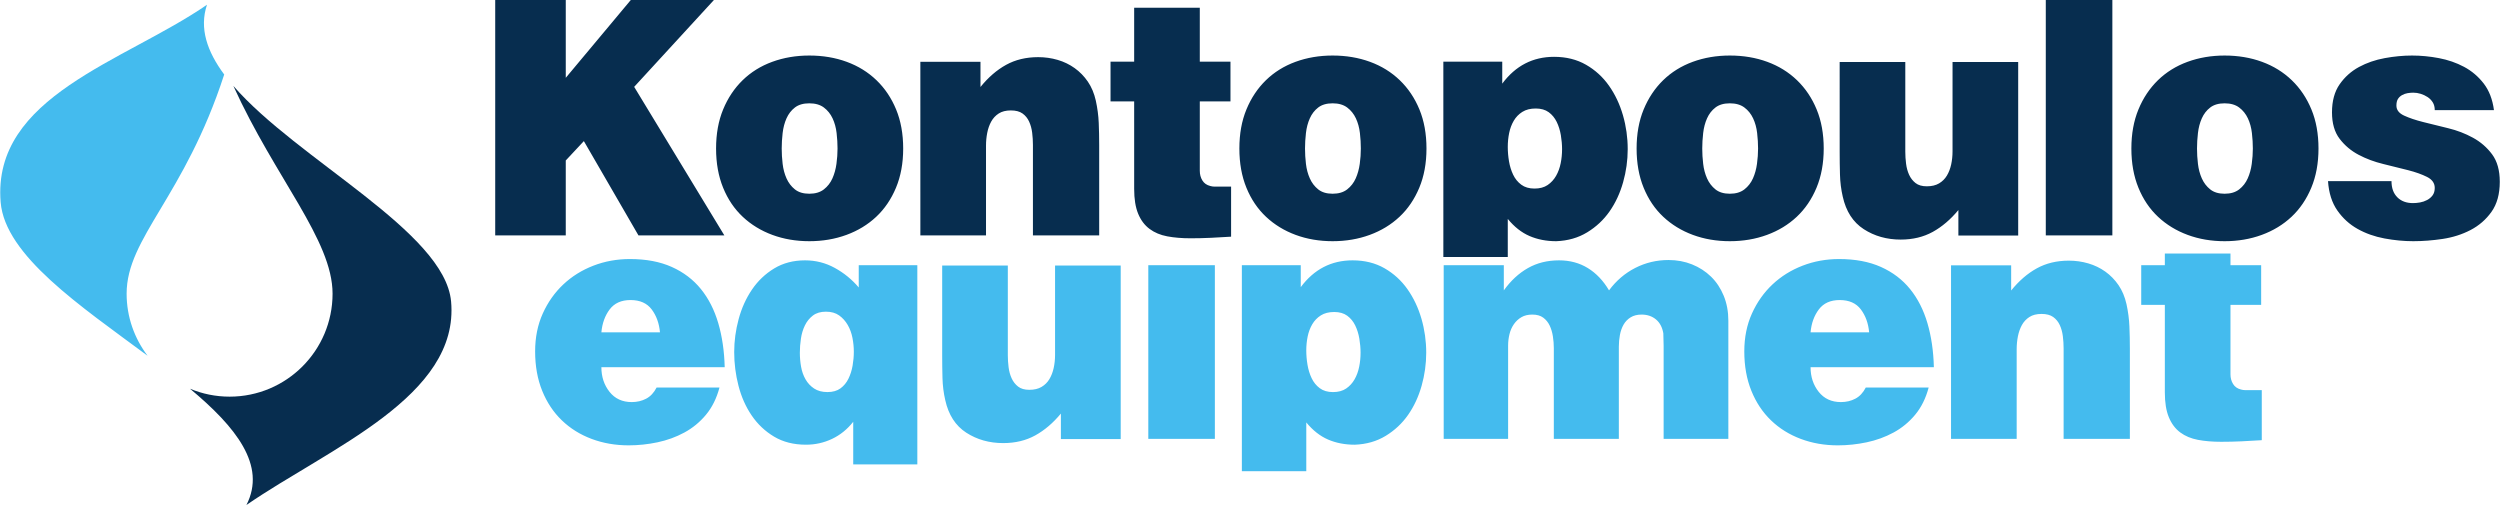 <svg xmlns="http://www.w3.org/2000/svg" xml:space="preserve" width="2000" height="404" viewBox="0 0 2317898 468304" fill-rule="evenodd" clip-rule="evenodd"><defs><style>.fil0,.fil1{fill:#072d4f;fill-rule:nonzero}.fil1{fill:#4be}</style></defs><g id="Layer_x0020_1"><path class="fil0" d="M524434 0v72162L584736 0h77093l-73958 80547 83624 137735h-79648l-50628-87433-16785 17965v69468h-65424V0h65424zm239371 175612c3449-2696 6086-6091 7909-10182 1817-4088 3063-8581 3738-13474 668-4886 1005-9628 1005-14221 0-4588-284-9379-861-14368-578-4993-1824-9538-3739-13629-1920-4091-4603-7438-8052-10025-3454-2599-7961-3898-13522-3898s-10015 1299-13374 3898c-3356 2587-5946 5934-7762 10025-1823 4091-3021 8636-3599 13629-577 4989-860 9780-860 14368 0 4593 283 9335 860 14221 578 4893 1776 9386 3599 13474 1816 4091 4406 7486 7762 10182 3359 2694 7813 4042 13374 4042s10068-1348 13522-4042zm21185-118273c10618 3887 19816 9582 27595 17067 7774 7491 13838 16521 18201 27104 4363 10576 6545 22649 6545 36225s-2231 25703-6684 36385c-4459 10677-10576 19655-18351 26944-7775 7287-16971 12874-27590 16768-10625 3891-22094 5838-34418 5838-12329 0-23751-1947-34273-5838-10528-3894-19682-9481-27452-16768-7780-7289-13848-16267-18205-26944-4364-10682-6546-22809-6546-36385s2182-25649 6546-36225c4357-10583 10377-19613 18062-27104 7678-7485 16826-13180 27451-17067 10619-3892 22088-5839 34417-5839 12517 0 24083 1947 34702 5839zm124022-17v23351c7208-8925 15120-15769 23751-20534 8630-4757 18537-7143 29728-7143 6257 0 12277 850 18062 2541 5781 1689 11048 4234 15790 7625 4736 3384 8817 7570 12229 12548 3412 4984 5876 10865 7394 17628 1519 6979 2422 13855 2705 20630 285 6774 422 13650 422 20623v83695h-61440v-83846c0-3784-241-7581-711-11377-476-3792-1423-7236-2845-10330-1417-3090-3460-5588-6111-7486-2658-1893-6261-2838-10813-2838-4550 0-8298 945-11232 2838-2946 1898-5267 4396-6974 7486-1705 3094-2940 6592-3699 10479-760 3893-1134 7840-1134 11829v83245h-60875V57322h55753zm217038 115741h15361v46417c-6075 396-12281 743-18634 1048-6358 300-12672 450-18954 450-8005 0-15202-599-21580-1798-6385-1201-11866-3490-16431-6891-4578-3390-8102-8085-10576-14067-2482-5994-3710-13672-3710-23056V94021h-21908V57185h21908V7188h60867v49997h28447v36836h-28447v64371c0 3401 808 6391 2416 8988 1610 2593 4028 4294 7256 5091 1326 400 2653 592 3985 592zm123030 2549c3450-2696 6079-6091 7909-10182 1813-4088 3063-8581 3738-13474 668-4886 998-9628 998-14221 0-4588-277-9379-854-14368-578-4993-1830-9538-3739-13629-1924-4091-4602-7438-8052-10025-3454-2599-7961-3898-13522-3898-5560 0-10015 1299-13378 3898-3352 2587-5946 5934-7758 10025-1829 4091-3027 8636-3599 13629-584 4989-860 9780-860 14368 0 4593 276 9335 860 14221 572 4893 1770 9386 3599 13474 1812 4091 4406 7486 7758 10182 3363 2694 7818 4042 13378 4042 5561 0 10068-1348 13522-4042zm21185-118273c10614 3887 19816 9582 27590 17067 7774 7491 13843 16521 18206 27104 4358 10576 6539 22649 6539 36225s-2224 25703-6684 36385c-4459 10677-10570 19655-18350 26944-7774 7287-16966 12874-27590 16768-10618 3891-22093 5838-34413 5838-12329 0-23756-1947-34279-5838-10528-3894-19676-9481-27446-16768-7780-7289-13848-16267-18210-26944-4364-10682-6541-22809-6541-36385s2177-25649 6541-36225c4362-10583 10384-19613 18060-27104 7685-7485 16827-13180 27452-17067 10618-3892 22094-5839 34423-5839 12512 0 24078 1947 34702 5839zm141226 46414c-3319 2095-5971 4839-7960 8228-1990 3401-3411 7188-4268 11384-854 4186-1278 8486-1278 12870 0 4390 375 8839 1135 13326 759 4491 2032 8640 3838 12431 1802 3794 4315 6887 7539 9276 3224 2396 7304 3593 12235 3593 4924 0 9004-1091 12232-3287 3220-2198 5830-5042 7823-8535 1990-3490 3407-7384 4262-11683 861-4283 1283-8630 1283-13025 0-4186-384-8533-1133-13024-765-4492-2048-8577-3845-12277-1807-3689-4271-6689-7393-8977-3135-2295-7167-3444-12096-3444-4924 0-9052 1042-12374 3144zm-18627-46566v20366c12320-16570 28343-24858 48074-24858 11191 0 21045 2449 29579 7337 8533 4891 15645 11378 21333 19463 5695 8089 10005 17222 12945 27403 2940 10174 4413 20653 4413 31433 0 10384-1424 20613-4269 30692-2843 10089-7020 19067-12516 26953-5502 7887-12421 14373-20767 19458-8347 5095-17923 7833-28730 8239-9099 0-17349-1599-24750-4795-7396-3188-14132-8480-20191-15871v35316h-59740V57187h54619zm224578 118425c3454-2696 6090-6091 7909-10182 1822-4088 3068-8581 3735-13474 675-4886 1012-9628 1012-14221 0-4588-289-9379-866-14368-572-4993-1818-9538-3738-13629s-4598-7438-8052-10025c-3454-2599-7956-3898-13517-3898-5560 0-10020 1299-13372 3898-3359 2587-5946 5934-7769 10025-1819 4091-3021 8636-3595 13629-577 4989-860 9780-860 14368 0 4593 283 9335 860 14221 574 4893 1776 9386 3595 13474 1823 4091 4410 7486 7769 10182 3352 2694 7812 4042 13372 4042 5561 0 10063-1348 13517-4042zm21190-118273c10619 3887 19810 9582 27589 17067 7775 7491 13844 16521 18201 27104 4369 10576 6551 22649 6551 36225s-2236 25703-6685 36385c-4459 10677-10581 19655-18350 26944-7780 7287-16971 12874-27589 16768-10625 3891-22100 5838-34420 5838-12334 0-23756-1947-34278-5838-10523-3894-19677-9481-27451-16768-7780-7289-13842-16267-18206-26944-4364-10682-6539-22809-6539-36385s2175-25649 6539-36225c4364-10583 10384-19613 18063-27104 7682-7485 16830-13180 27449-17067 10621-3892 22089-5839 34423-5839 12513 0 24083 1947 34703 5839zm177220 161106v-23661c-7219 8732-15133 15480-23756 20244-8631 4765-18538 7144-29724 7144-12896 0-24323-3229-34280-9668-9956-6447-16452-16520-19483-30210-1523-6549-2374-13367-2562-20457-192-7079-284-14020-284-20809V57487h60869v83246c0 3594 241 7287 712 11073 481 3798 1429 7241 2851 10336 1421 3091 3416 5635 5971 7630 2562 2000 6016 2994 10384 2994 4552 0 8342-899 11378-2694 3032-1797 5444-4193 7250-7186 1809-2989 3133-6439 3990-10330 844-3893 1272-7935 1272-12128V57487h60874v160958h-55462zm142792-163h-61732V0h61732v218282zm117617-42670c3450-2696 6090-6091 7909-10182 1823-4088 3069-8581 3738-13474 667-4886 1010-9628 1010-14221 0-4588-290-9379-867-14368-571-4993-1817-9538-3737-13629-1924-4091-4603-7438-8053-10025-3454-2599-7956-3898-13521-3898-5556 0-10015 1299-13368 3898-3363 2587-5946 5934-7769 10025-1818 4091-3021 8636-3592 13629-589 4989-867 9780-867 14368 0 4593 278 9335 867 14221 571 4893 1774 9386 3592 13474 1823 4091 4406 7486 7769 10182 3353 2694 7812 4042 13368 4042 5565 0 10067-1348 13521-4042zm21190-118273c10608 3887 19810 9582 27591 17067 7769 7491 13837 16521 18201 27104 4367 10576 6549 22649 6549 36225s-2235 25703-6694 36385c-4450 10677-10572 19655-18341 26944-7780 7287-16975 12874-27600 16768-10618 3891-22087 5838-34406 5838-12337 0-23763-1947-34284-5838-10519-3894-19679-9481-27448-16768-7778-7289-13849-16267-18206-26944-4361-10682-6544-22809-6544-36385s2183-25649 6544-36225c4357-10583 10384-19613 18058-27104 7689-7485 16837-13180 27456-17067 10619-3892 22087-5839 34424-5839 12505 0 24082 1947 34700 5839zm125442 125610c3594 3593 8438 5390 14507 5390 2091 0 4262-193 6539-600 2272-401 4460-1144 6545-2245 2080-1096 3790-2545 5117-4341 1326-1798 1995-4092 1995-6888 0-4385-2370-7785-7112-10180-4743-2396-10619-4491-17639-6289-7016-1795-14652-3695-22902-5694-8249-1989-15885-4833-22889-8528-7021-3694-12897-8635-17639-14822-4744-6186-7111-14372-7111-24552 0-10576 2367-19265 7111-26056 4742-6775 10714-12122 17923-16019 7202-3887 15168-6630 23890-8230 8721-1598 17157-2395 25317-2395 8154 0 16446 797 24895 2395 8427 1600 16206 4294 23318 8085 7111 3792 13180 8940 18206 15421 5020 6490 8207 14725 9534 24703h-54902c0-2796-616-5193-1844-7186-1246-1994-2856-3647-4841-4941-1994-1294-4121-2295-6400-2995-2278-701-4554-1048-6828-1048-1705 0-3459 151-5266 449-1808 301-3508 899-5118 1798-1620 898-2891 2095-3843 3592-948 1498-1418 3546-1418 6138 0 3994 2370 7085 7112 9282 4743 2198 10661 4192 17772 5989s14801 3701 23051 5694c8251 1994 15923 4936 23034 8829 7112 3892 13036 9029 17779 15420 4738 6390 7112 14870 7112 25451 0 11378-2562 20661-7679 27851-5117 7182-11623 12823-19484 16918-7876 4091-16500 6828-25890 8230-9378 1394-18447 2095-27162 2095-8721 0-17639-855-26735-2545-9110-1700-17398-4641-24900-8838-7484-4186-13741-9875-18762-17062-5038-7187-7929-16270-8677-27248h58873c0 6394 1809 11378 5411 14972z"></path><path class="fil1" d="M604115 286932c-4361-5791-10905-8689-19628-8689-8533 0-14982 2898-19343 8689-4360 5790-6919 12874-7679 21258h54335c-766-8384-3325-15468-7685-21258zm50354 97677c-5690 6838-12378 12329-20057 16490-7684 4165-15982 7181-24890 9068-8918 1872-17827 2821-26739 2821-12330 0-23798-1999-34419-5992-10624-3989-19820-9726-27589-17218-7780-7480-13849-16618-18206-27396-4368-10775-6545-22955-6545-36532 0-12965 2369-24697 7111-35180 4736-10476 11095-19459 19056-26945 7967-7485 17255-13270 27879-17365 10619-4096 21900-6139 33851-6139 14976 0 27921 2442 38829 7336 10903 4892 19908 11725 27023 20511 7112 8785 12464 19313 16068 31583 3604 12282 5592 25906 5977 40873H557465c0 8869 2513 16473 7540 22819 5026 6352 11896 9523 20621 9523 4930 0 9390-1053 13368-3149 3984-2090 7208-5540 9673-10325h58314c-2659 9971-6828 18377-12512 25217zm99125-91992c-3128 2395-5592 5443-7394 9132-1807 3695-3038 7786-3701 12277-663 4496-994 8832-994 13025 0 4396 380 8732 1139 13026 754 4292 2134 8186 4122 11676 1994 3497 4647 6338 7967 8535 3315 2198 7438 3293 12374 3293 4928 0 8960-1144 12088-3443 3128-2295 5593-5283 7395-8984 1802-3688 3080-7730 3844-12121 755-4394 1133-8688 1133-12881 0-4192-427-8480-1277-12875-856-4383-2325-8383-4411-11977-2091-3593-4742-6538-7962-8833-3229-2289-7303-3443-12234-3443-4935 0-8960 1198-12089 3593zm37407 138052v-39536c-5503 6984-12047 12272-19628 15864-7588 3588-15645 5386-24179 5386-11378 0-21238-2493-29584-7482-8347-4987-15266-11522-20762-19612-5508-8085-9581-17259-12235-27541-2657-10282-3982-20709-3982-31295 0-10176 1374-20355 4123-30543 2747-10180 6875-19312 12378-27396 5495-8091 12372-14619 20622-19613 8251-4984 17778-7480 28589-7480 9855 0 19057 2341 27591 7031 8534 4695 15928 10731 22189 18116v-20656h54331v184757h-59453zm192575-23506v-23656c-7213 8733-15127 15480-23751 20240-8635 4763-18543 7143-29728 7143-12897 0-24319-3224-34280-9667-9950-6443-16452-16523-19483-30217-1519-6544-2370-13366-2562-20450-187-7086-277-14020-277-20810v-83540h60869v83240c0 3594 234 7287 710 11079 470 3795 1422 7239 2845 10330 1422 3101 3417 5640 5978 7635 2555 2000 6016 2994 10377 2994 4557 0 8348-898 11378-2695 3034-1796 5450-4186 7257-7186 1797-2993 3127-6437 3984-10324 850-3898 1278-7941 1278-12133v-82940h60874v160957h-55469zm142790-167h-61725V245910h61725v161086zm98277-114531c-3321 2102-5971 4844-7961 8242-1989 3394-3411 7185-4267 11371-854 4197-1278 8491-1278 12876 0 4394 375 8838 1133 13323 760 4493 2031 8642 3840 12432 1802 3791 4315 6883 7539 9283 3224 2390 7304 3592 12234 3592 4925 0 9004-1095 12233-3293 3220-2202 5828-5043 7822-8539 1991-3486 3406-7384 4263-11677 861-4289 1283-8630 1283-13021 0-4191-385-8533-1133-13030-766-4490-2048-8575-3845-12277-1807-3688-4274-6682-7396-8976-3132-2300-7164-3449-12094-3449-4924 0-9052 1047-12373 3143zm-18629-46554v20360c12320-16569 28344-24851 48076-24851 11190 0 21044 2443 29577 7330 8535 4898 15646 11383 21335 19468 5694 8085 10004 17216 12945 27393 2940 10178 4411 20664 4411 31443 0 10380-1422 20613-4267 30692-2845 10080-7021 19057-12516 26942-5502 7892-12421 14380-20768 19469-8346 5086-17922 7833-28729 8229-9100 0-17352-1600-24750-4792-7396-3185-14133-8484-20191-15869v45214h-59741V245911h54618zm188310 0v23350c6443-8978 13890-15871 22328-20656 8438-4796 18067-7185 28874-7185 10046 0 18955 2389 26735 7185 7767 4785 14317 11678 19622 20656 6640-8978 14747-15913 24322-20805 9578-4894 19865-7336 30868-7336 7770 0 15030 1341 21757 4036 6732 2695 12614 6492 17640 11379 5021 4892 8955 10838 11811 17815 2839 6993 4257 14671 4257 23056v109590h-60015v-86228c0-2198-53-4241-150-6140-91-1898-133-3748-133-5543-952-5582-3224-9882-6828-12876-3604-2988-8063-4492-13367-4492-3989 0-7352 856-10101 2546-2759 1699-4941 3945-6550 6737-1603 2797-2743 5993-3410 9586-658 3595-996 7182-996 10774v85636h-60295v-84133c0-3599-295-7234-857-10929-577-3695-1566-7042-2989-10030-1417-2995-3416-5439-5971-7337-2562-1898-5932-2850-10101-2850-3979 0-7352 801-10095 2400-2749 1594-5079 3738-6968 6433-1902 2701-3267 5796-4127 9282-856 3498-1285 7037-1285 10631v86533h-59734V245911h55758zm331099 41021c-4361-5791-10912-8689-19633-8689-8533 0-14988 2898-19340 8689-4362 5790-6924 12874-7677 21258h54329c-764-8384-3326-15468-7679-21258zm50347 97677c-5689 6838-12372 12329-20050 16490-7685 4165-15987 7181-24895 9068-8920 1872-17827 2821-26734 2821-12337 0-23801-1999-34425-5992-10618-3989-19821-9726-27590-17218-7779-7480-13848-16618-18200-27396-4369-10775-6551-22955-6551-36532 0-12965 2375-24697 7111-35180 4743-10476 11091-19459 19063-26945 7966-7485 17249-13270 27873-17365 10619-4096 21906-6139 33856-6139 14972 0 27911 2442 38825 7336 10901 4892 19906 11725 27017 20511 7111 8785 12469 19313 16074 31583 3603 12282 5597 25906 5972 40873h-114343c0 8869 2507 16473 7533 22819 5021 6352 11903 9523 20624 9523 4929 0 9389-1053 13365-3149 3991-2090 7209-5540 9673-10325h58314c-2652 9971-6822 18377-12512 25217zm89029-138575v23362c7206-8929 15120-15774 23745-20538 8641-4763 18539-7149 29734-7149 6256 0 12271 856 18067 2547 5774 1694 11036 4234 15779 7618 4743 3396 8822 7582 12239 12549 3406 4989 5871 10866 7395 17641 1513 6976 2412 13848 2695 20627 294 6763 428 13646 428 20619v83689h-61437v-83840c0-3791-240-7581-712-11378-479-3786-1421-7235-2849-10335-1422-3091-3458-5582-6110-7481-2664-1899-6268-2844-10808-2844-4554 0-8303 945-11238 2844-2947 1899-5261 4390-6979 7481-1700 3100-2928 6593-3695 10485-753 3897-1137 7833-1137 11826v83242h-60876V246034h55759zm217040 115753h15361v46412c-6080 396-12281 743-18639 1044-6353 304-12667 447-18956 447-7998 0-15195-593-21573-1795-6384-1200-11865-3488-16442-6883-4560-3395-8091-8085-10566-14077-2487-5984-3716-13673-3716-23052v-81149h-21901v-36824h21901v-10791h60869v10791h28452v36824h-28452v64381c0 3396 807 6391 2421 8983 1610 2599 4021 4288 7252 5091 1326 401 2652 598 3989 598zM117201 272338c0-51957 53651-89802 90492-203253-15854-21370-23265-42925-15961-64697C115330 57091-7675 89104 377 187497c4074 49480 73943 96159 136260 142415-12143-16024-19436-35925-19436-57574z"></path><path class="fil0" d="M418084 279500c-5957-64756-142435-131276-201899-199829 38900 85631 91994 142912 91994 192665 0 52736-42753 95495-95491 95495-13013 0-25402-2625-36711-7346 42599 35519 71156 71087 52314 107819 76418-52686 197867-100591 189793-188804z"></path></g></svg>